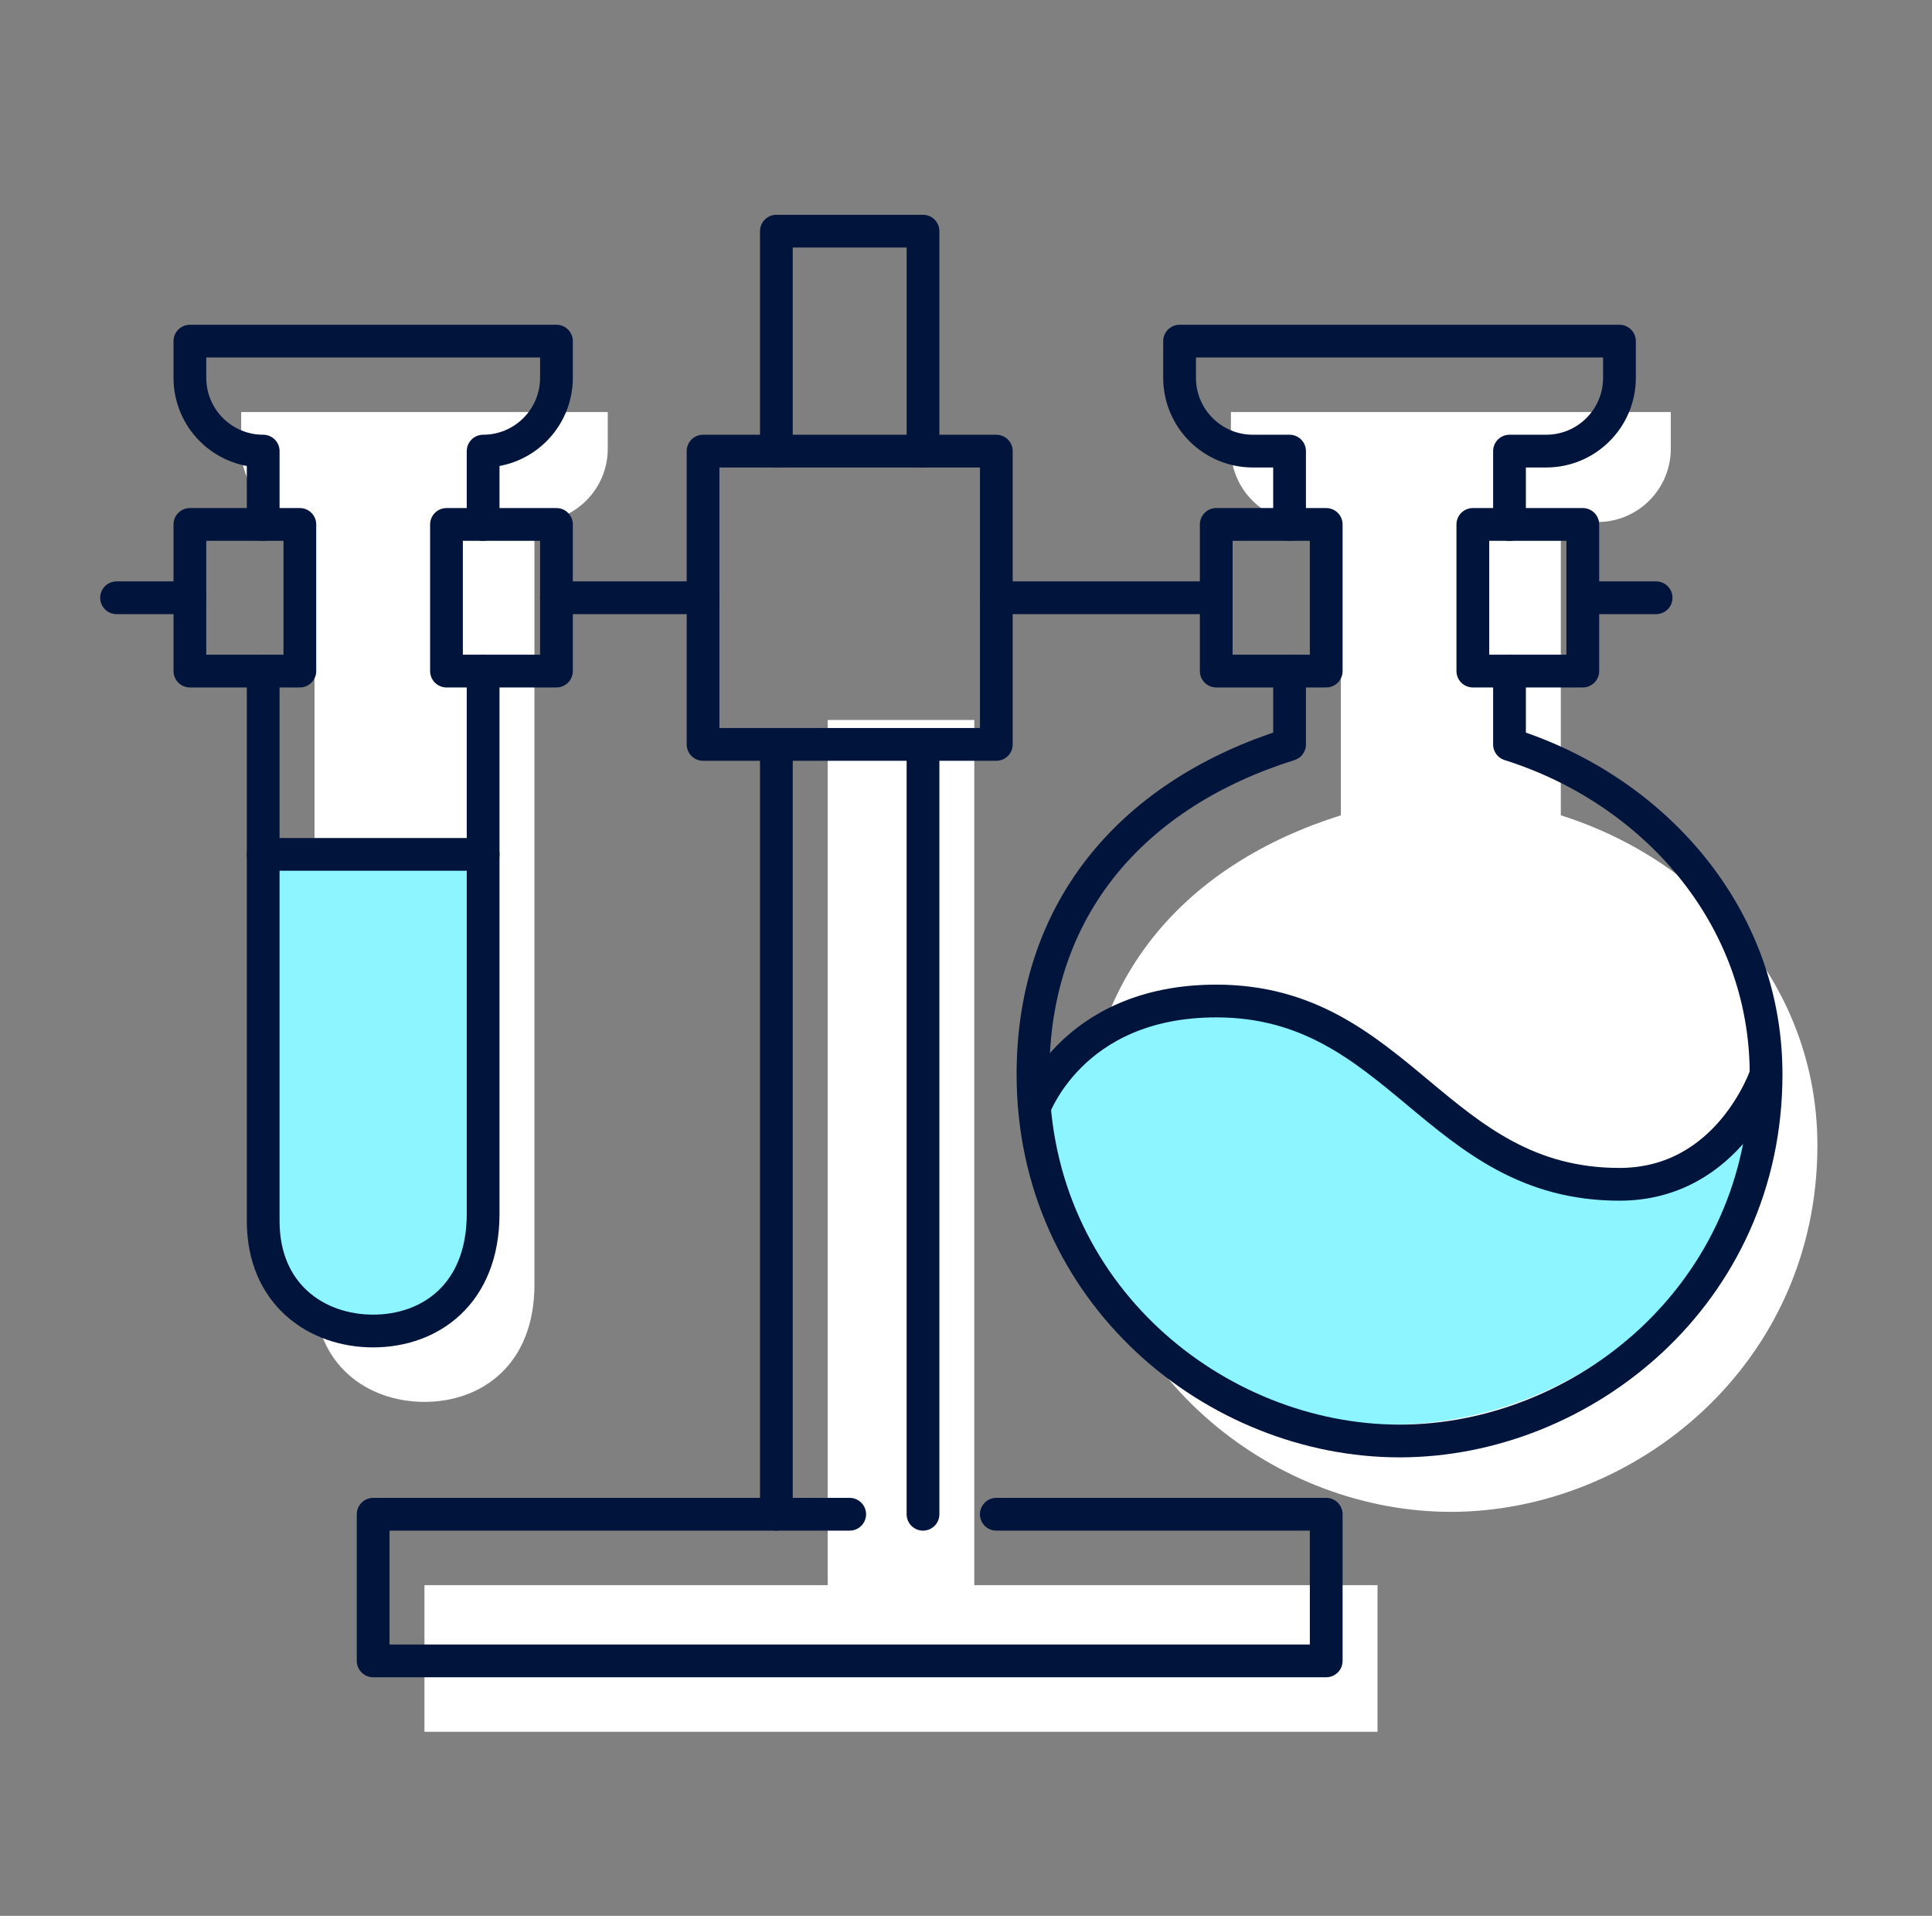 <svg width="118" height="117" viewBox="0 0 118 117" fill="none" xmlns="http://www.w3.org/2000/svg">
<rect x="0" y="0" width="118" height="117" fill="#808080" stroke="none"/>
<mask id="mask0_1038_11291" style="mask-type:alpha" maskUnits="userSpaceOnUse" x="0" y="0" width="118" height="117">
<rect width="118" height="117" fill="#D9D9D9"/>
</mask>
<g mask="url(#mask0_1038_11291)">
</g>
<g clip-path="url(#clip0_1038_11291)">
<path d="M32.642 78.447V49.343V45.313V31.88C35.115 31.88 37.12 29.876 37.12 27.402V25.164H14.731V27.402C14.731 29.876 16.736 31.88 19.209 31.88V45.313V49.343V78.895C19.209 83.373 22.463 85.612 25.925 85.612C29.388 85.612 32.642 83.373 32.642 78.447Z" fill="white"/>
<path d="M95.329 49.791V48.447V31.88H97.568C100.041 31.88 102.046 29.876 102.046 27.402V25.164H75.18V27.402C75.18 29.876 77.184 31.88 79.657 31.88H81.896V45.313V49.791C72.502 52.743 66.225 59.619 66.225 69.94C66.225 70.623 66.254 71.293 66.311 71.953C66.251 72.098 66.223 72.179 66.223 72.179L66.331 72.173C67.493 84.356 78.052 92.328 88.613 92.328C99.807 92.328 111.001 83.373 111.001 69.94C111.001 60.222 104.096 52.552 95.329 49.791Z" fill="white"/>
<path d="M59.507 96.805V49.79V43.969H50.552V49.79V96.805H25.925V105.76H84.134V96.805H63.985H59.507Z" fill="white"/>
<path d="M107 66.168C107 78.664 95.978 87 84.957 87C74.493 86.993 64.038 79.489 63 68.04C63.48 66.955 66.082 62 73.935 62C84.957 62 87.158 72.416 98.18 72.416C104.791 72.416 107 66.168 107 66.168Z" fill="#8CF5FF"/>
<path d="M29 52V73.863C29 78.772 25.854 81 22.5 81C19.146 81 16 78.764 16 74.309V52H29Z" fill="#8CF5FF"/>
<path d="M16.075 52.176H29.508" stroke="#00143C" stroke-width="2" stroke-miterlimit="10" stroke-linecap="round" stroke-linejoin="round"/>
<path d="M16.075 40.986V74.568C16.075 79.045 19.329 81.284 22.792 81.284C26.254 81.284 29.508 79.045 29.508 74.12V40.986" stroke="#00143C" stroke-width="2" stroke-miterlimit="10" stroke-linecap="round" stroke-linejoin="round"/>
<path d="M29.508 32.027V27.549C31.981 27.549 33.986 25.545 33.986 23.072V20.833H11.598V23.072C11.598 25.545 13.602 27.549 16.075 27.549V32.027" stroke="#00143C" stroke-width="2" stroke-miterlimit="10" stroke-linecap="round" stroke-linejoin="round"/>
<path d="M78.763 40.986V45.463C69.368 48.415 63.091 55.291 63.091 65.612C63.091 79.045 74.285 88 85.479 88C96.673 88 107.867 79.045 107.867 65.612C107.867 55.894 100.961 48.224 92.195 45.463V40.986" stroke="#00143C" stroke-width="2" stroke-miterlimit="10" stroke-linecap="round" stroke-linejoin="round"/>
<path d="M92.195 32.027V27.549H94.433C96.907 27.549 98.911 25.545 98.911 23.072V20.833H72.045V23.072C72.045 25.545 74.05 27.549 76.523 27.549H78.762V32.027" stroke="#00143C" stroke-width="2" stroke-miterlimit="10" stroke-linecap="round" stroke-linejoin="round"/>
<path d="M63.091 67.847C63.091 67.847 65.33 61.131 74.285 61.131C85.479 61.131 87.718 72.325 98.912 72.325C105.628 72.325 107.867 65.609 107.867 65.609" stroke="#00143C" stroke-width="2" stroke-miterlimit="10" stroke-linejoin="round"/>
<path d="M56.374 27.55V14.117H47.419V27.55" stroke="#00143C" stroke-width="2" stroke-miterlimit="10" stroke-linecap="round" stroke-linejoin="round"/>
<path d="M56.374 92.475V45.46" stroke="#00143C" stroke-width="2" stroke-miterlimit="10" stroke-linecap="round" stroke-linejoin="round"/>
<path d="M47.419 45.46V92.475" stroke="#00143C" stroke-width="2" stroke-miterlimit="10" stroke-linecap="round" stroke-linejoin="round"/>
<path d="M96.673 36.505H101.15" stroke="#00143C" stroke-width="2" stroke-miterlimit="10" stroke-linecap="round" stroke-linejoin="round"/>
<path d="M60.852 36.505H74.284" stroke="#00143C" stroke-width="2" stroke-miterlimit="10" stroke-linecap="round" stroke-linejoin="round"/>
<path d="M60.851 92.474H81.001V101.429H22.791V92.474H51.896" stroke="#00143C" stroke-width="2" stroke-miterlimit="10" stroke-linecap="round" stroke-linejoin="round"/>
<path d="M33.985 36.505H42.941" stroke="#00143C" stroke-width="2" stroke-miterlimit="10" stroke-linecap="round" stroke-linejoin="round"/>
<path d="M7.12 36.505H11.598" stroke="#00143C" stroke-width="2" stroke-miterlimit="10" stroke-linecap="round" stroke-linejoin="round"/>
<path d="M60.852 27.549H42.941V45.46H60.852V27.549Z" stroke="#00143C" stroke-width="2" stroke-miterlimit="10" stroke-linecap="round" stroke-linejoin="round"/>
<path d="M96.672 32.027H89.956V40.982H96.672V32.027Z" stroke="#00143C" stroke-width="2" stroke-miterlimit="10" stroke-linecap="round" stroke-linejoin="round"/>
<path d="M81.001 32.027H74.284V40.982H81.001V32.027Z" stroke="#00143C" stroke-width="2" stroke-miterlimit="10" stroke-linecap="round" stroke-linejoin="round"/>
<path d="M33.986 32.027H27.27V40.982H33.986V32.027Z" stroke="#00143C" stroke-width="2" stroke-miterlimit="10" stroke-linecap="round" stroke-linejoin="round"/>
<path d="M18.314 32.027H11.598V40.982H18.314V32.027Z" stroke="#00143C" stroke-width="2" stroke-miterlimit="10" stroke-linecap="round" stroke-linejoin="round"/>
</g>
<defs>
<clipPath id="clip0_1038_11291">
<rect width="105" height="92.761" fill="white" transform="translate(6 13)"/>
</clipPath>
</defs>
</svg>
